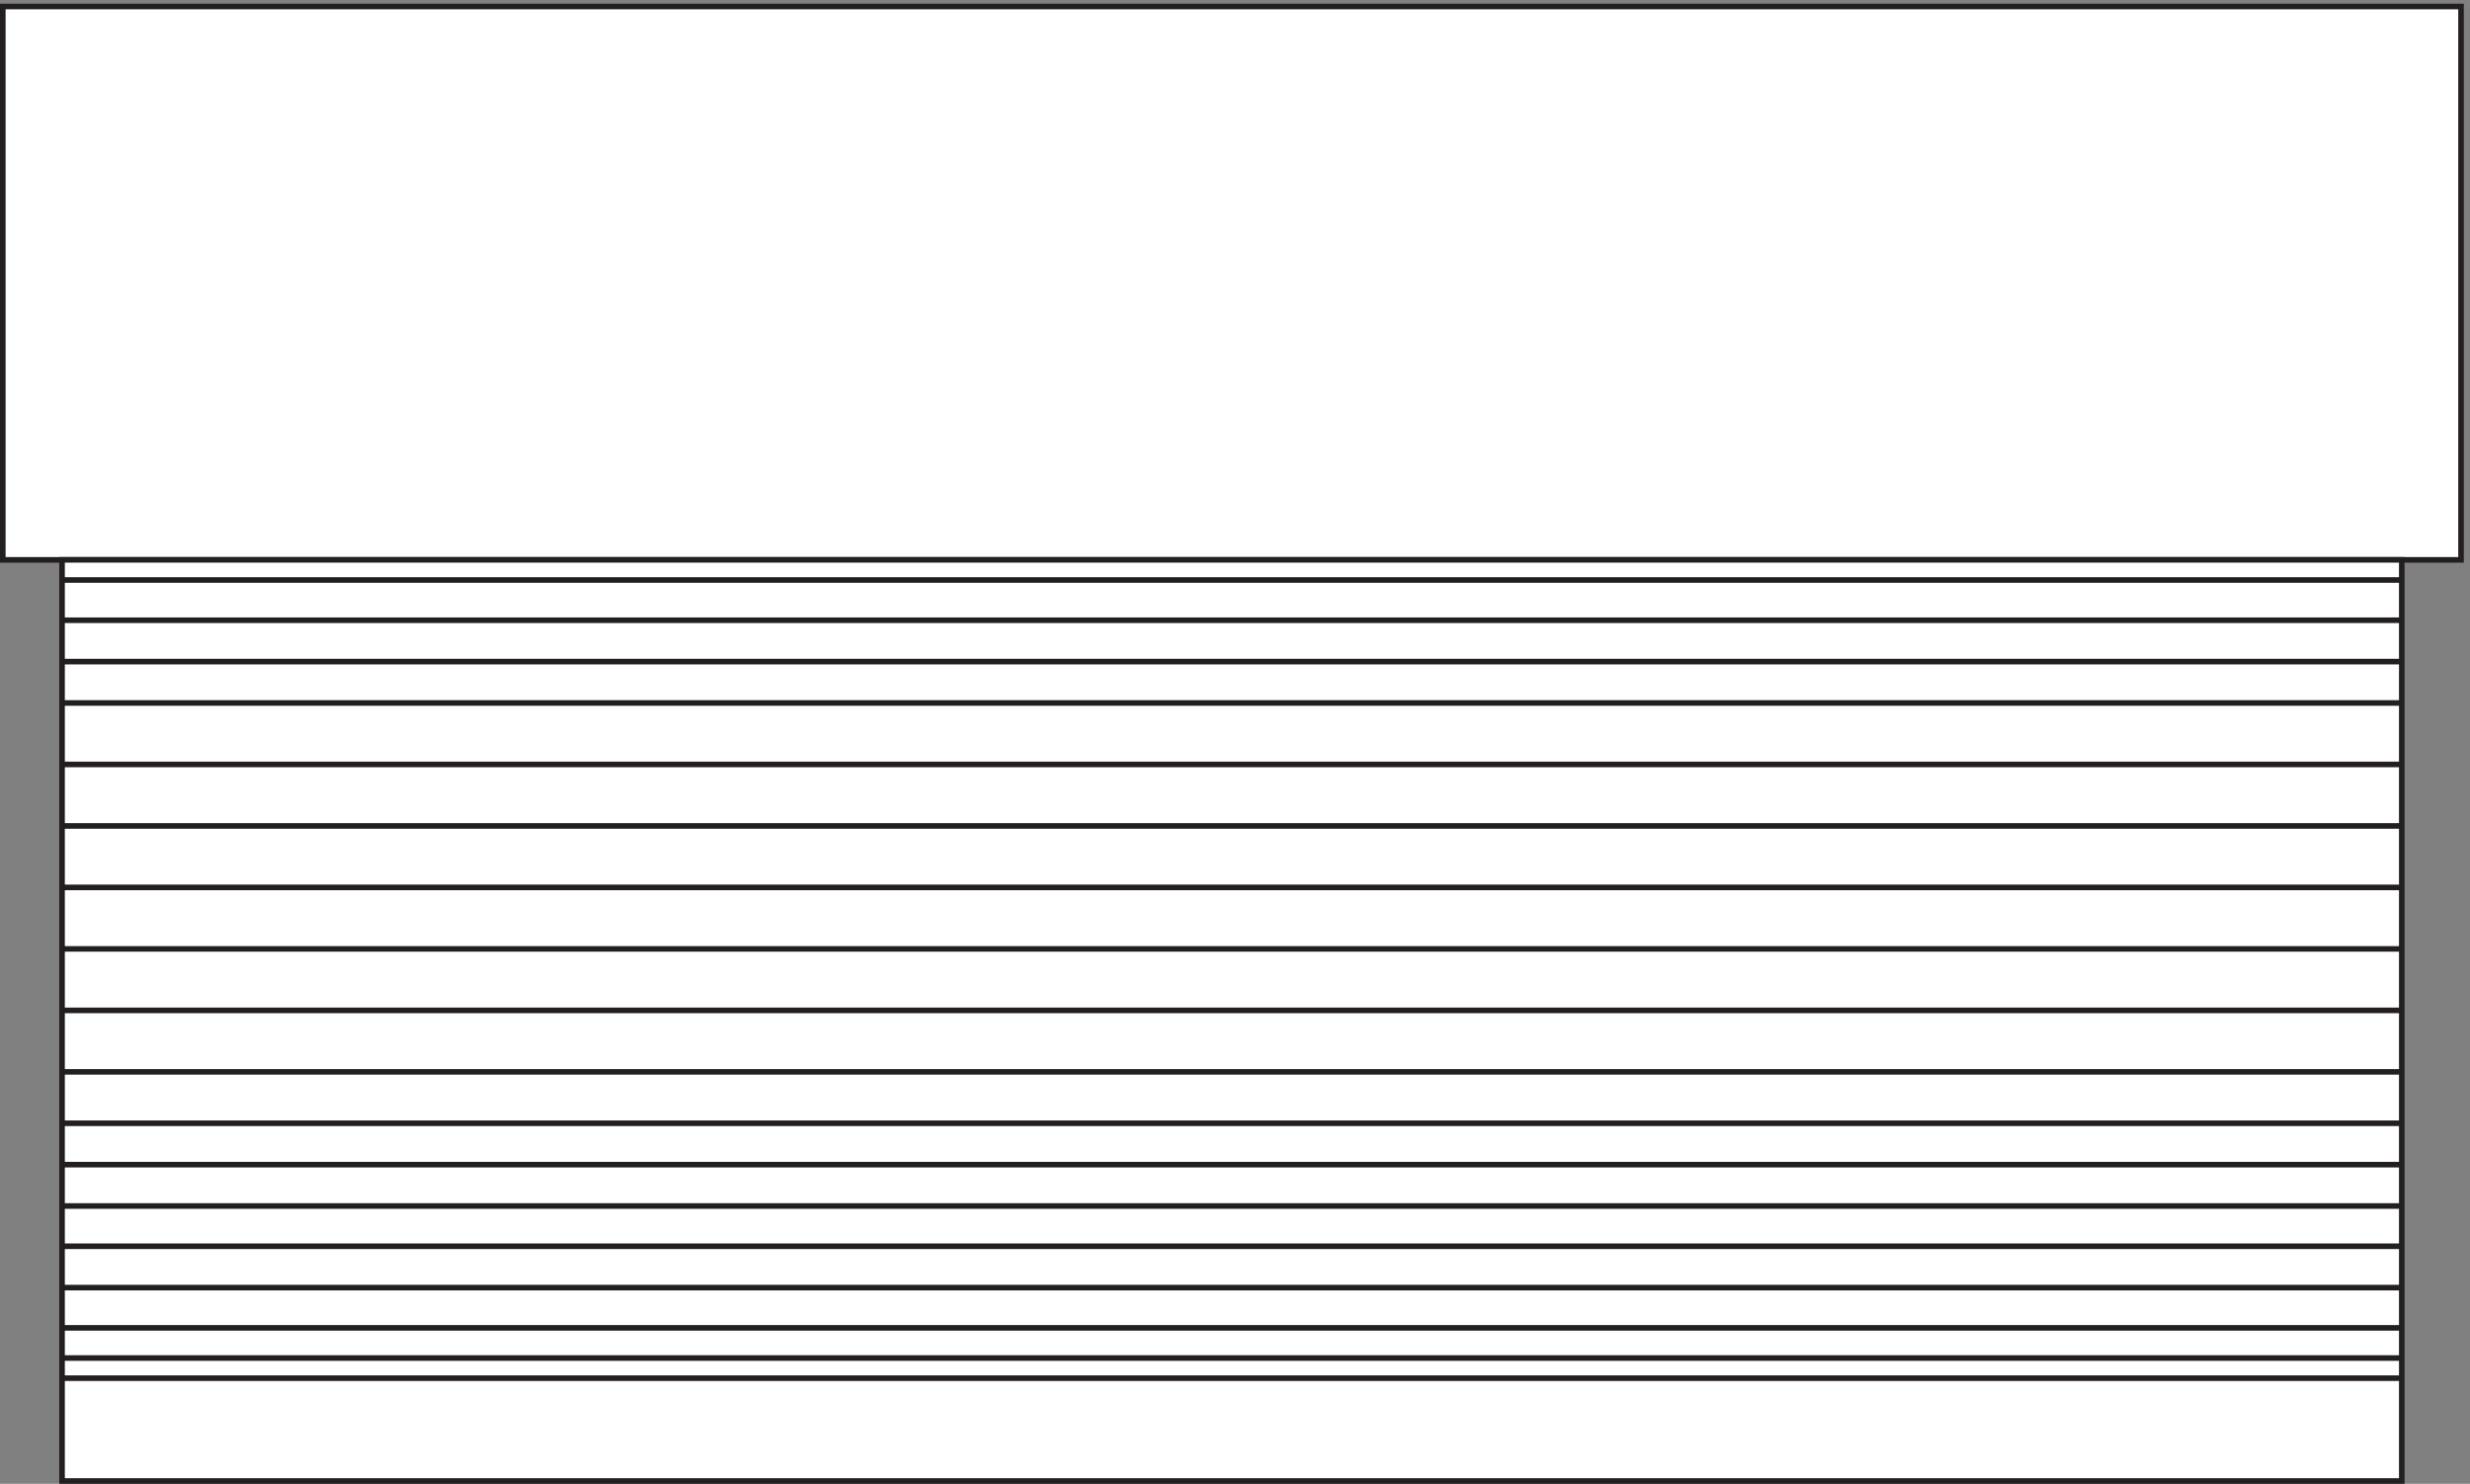 <svg xmlns="http://www.w3.org/2000/svg" xml:space="preserve" width="440.8" height="264.8"><rect width="100%" height="100%" fill="#808080" stroke="none"/><path d="M3.332 1981.66v-742.5H3301.83v742.5H3.332" style="fill:#fff;fill-opacity:1;fill-rule:evenodd;stroke:none" transform="matrix(.133 0 0 -.133 .056 264.721)"/><path d="M3.332 1981.66v-742.5H3301.83v742.5z" style="fill:none;stroke:#231f20;stroke-width:7.5;stroke-linecap:butt;stroke-linejoin:miter;stroke-miterlimit:10;stroke-dasharray:none;stroke-opacity:1" transform="matrix(.133 0 0 -.133 .056 264.721)"/><path d="M82.832 3.16h3139.5v1236H82.832Z" style="fill:#fff;fill-opacity:1;fill-rule:evenodd;stroke:none" transform="matrix(.133 0 0 -.133 .056 264.721)"/><path d="M82.832 3.16h3139.5v1236H82.832Zm0 138.004H3222.33m-3139.498 27H3222.33m0 40.5H82.832m0 54H3222.33m0 55.5H82.832m0 54H3222.33m0 55.5H82.832m0 55.5H3222.33m0 69H82.832m0 82.5H3222.33m0 82.5H82.832m0 82.5H3222.33m0 82.5H82.832m0 82.5H3222.33m0 82.496H82.832m0 55.5H3222.33m0 55.5H82.832m0 54H3222.33" style="fill:none;stroke:#231f20;stroke-width:7.5;stroke-linecap:butt;stroke-linejoin:miter;stroke-miterlimit:10;stroke-dasharray:none;stroke-opacity:1" transform="matrix(.133 0 0 -.133 .056 264.721)"/></svg>
